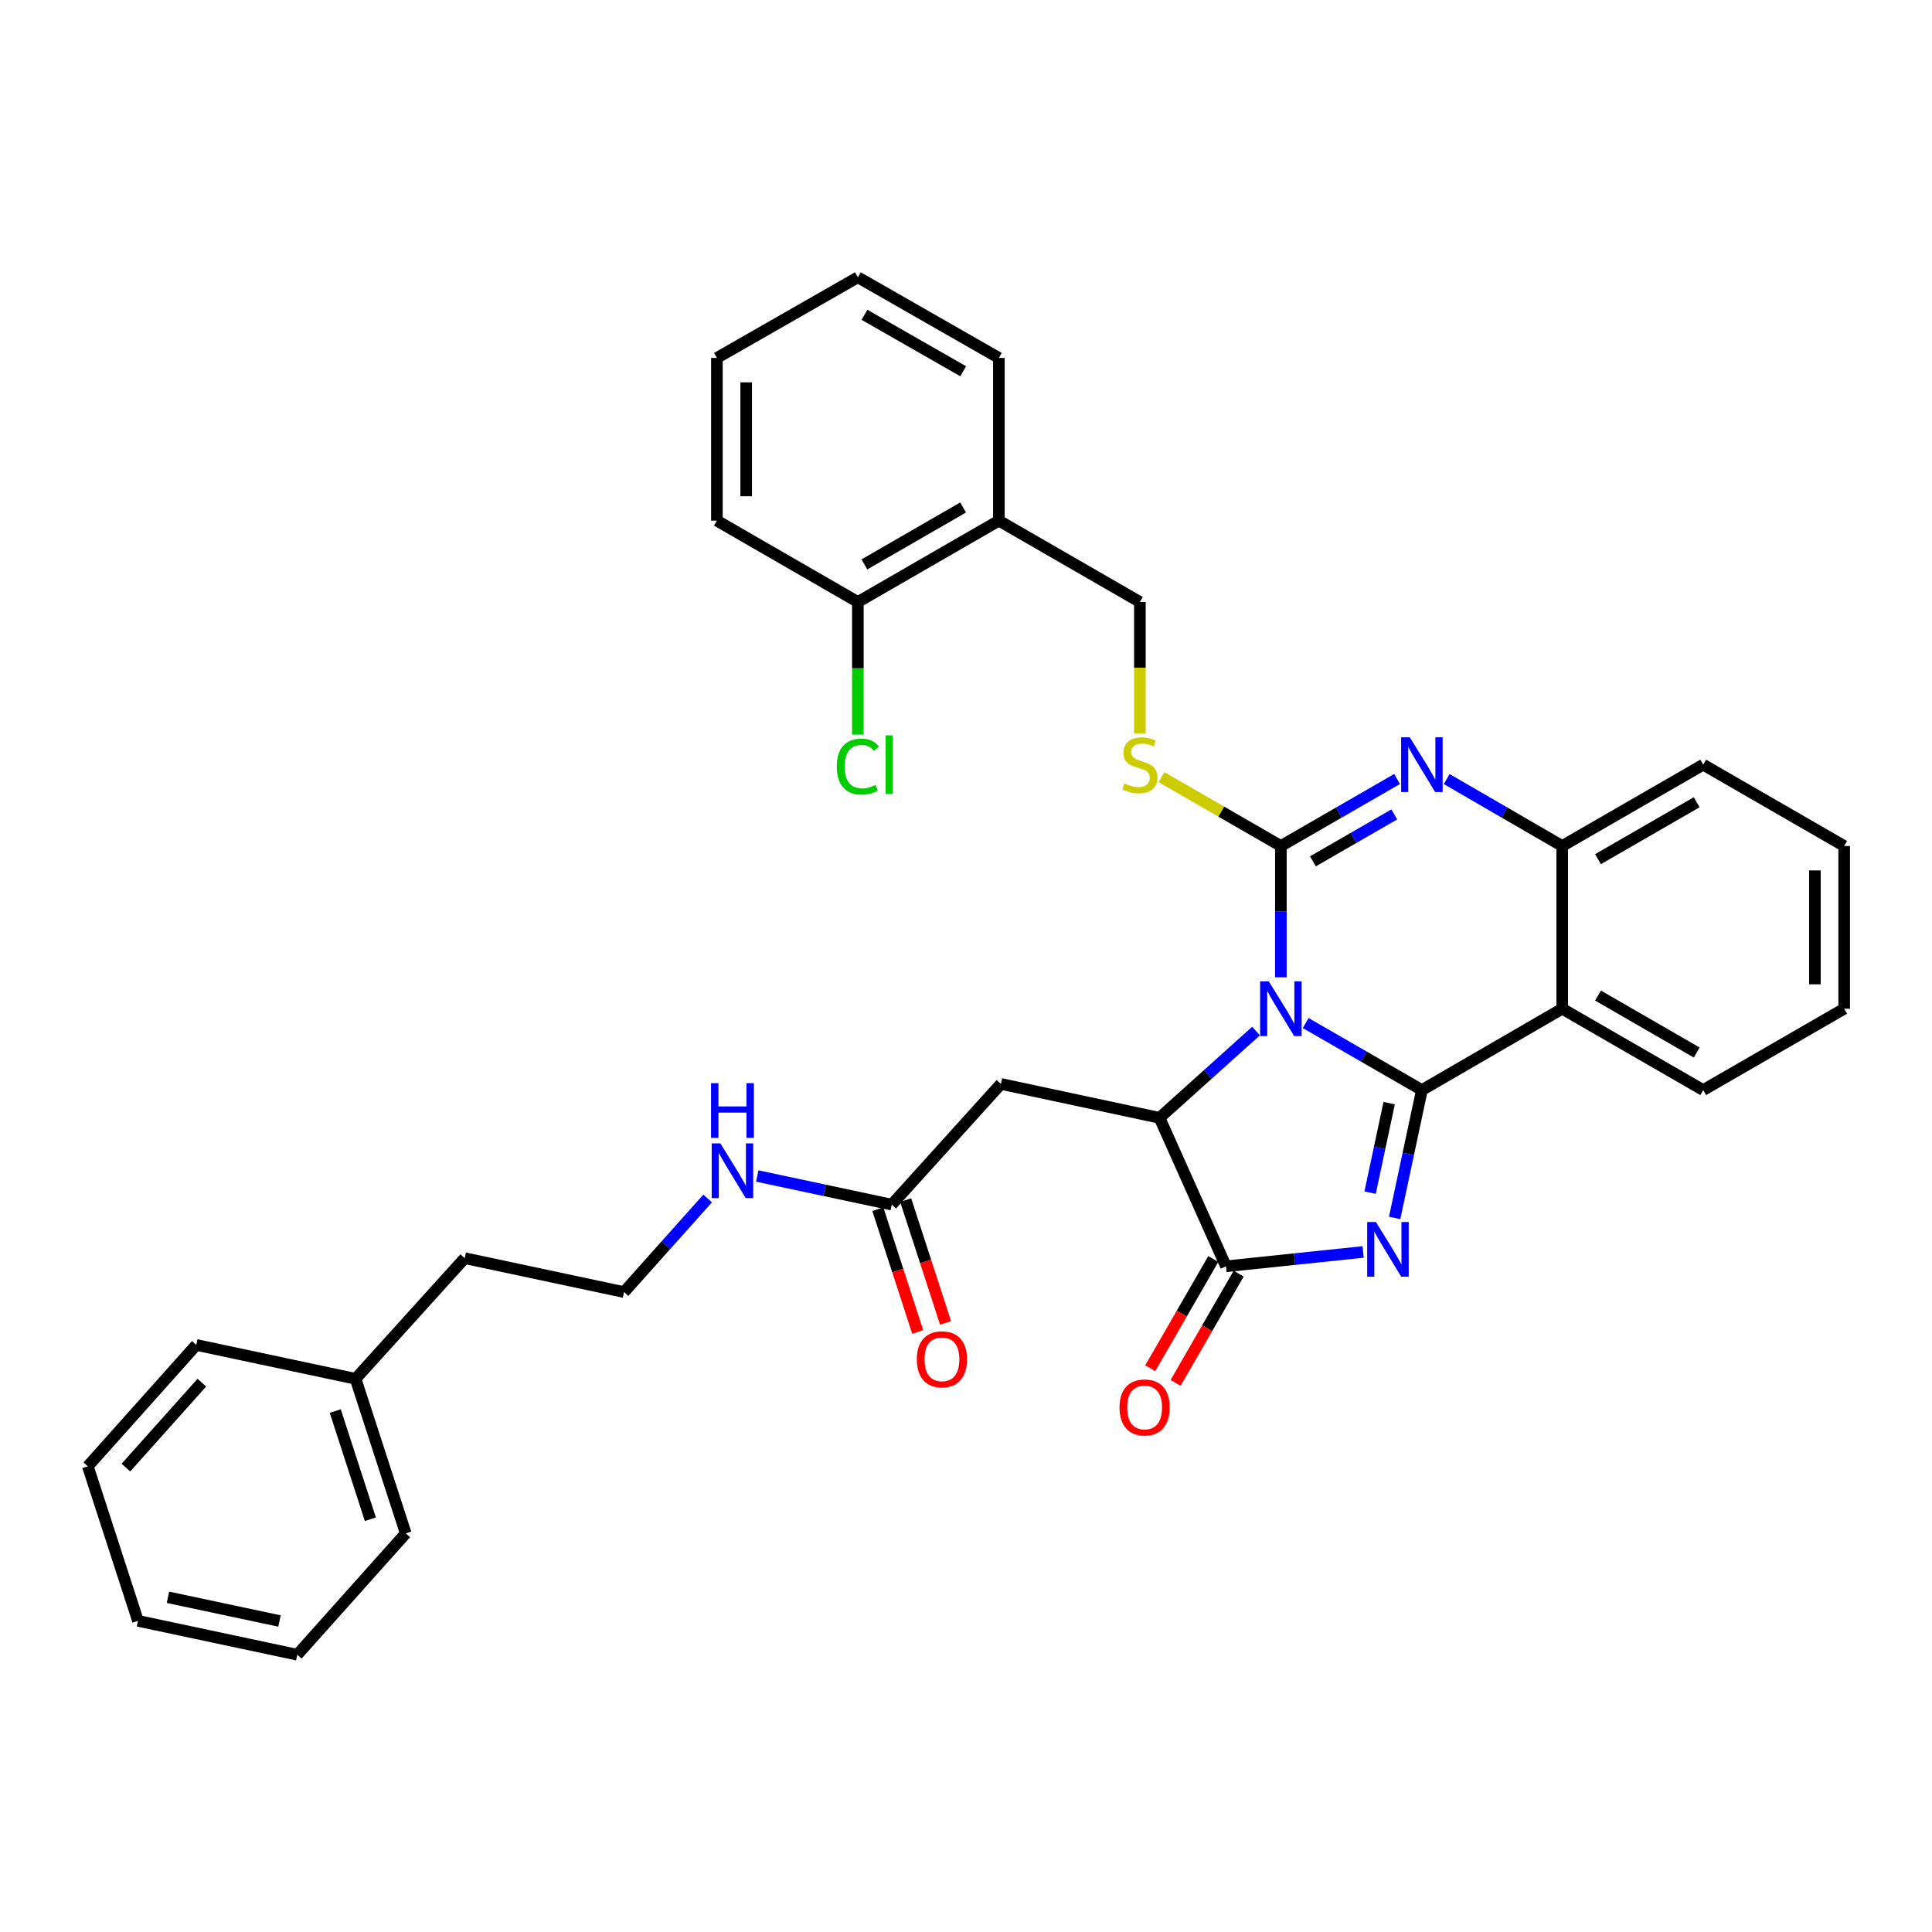 <?xml version='1.0' encoding='iso-8859-1'?>
<svg version='1.1' baseProfile='full'
              xmlns='http://www.w3.org/2000/svg'
                      xmlns:rdkit='http://www.rdkit.org/xml'
                      xmlns:xlink='http://www.w3.org/1999/xlink'
                  xml:space='preserve'
width='1000px' height='1000px' viewBox='0 0 1000 1000'>
<!-- END OF HEADER -->
<rect style='opacity:1.0;fill:#FFFFFF;stroke:none' width='1000' height='1000' x='0' y='0'> </rect>
<path class='bond-0' d='M 675.828,529.525 L 705.898,546.872' style='fill:none;fill-rule:evenodd;stroke:#0000FF;stroke-width:6px;stroke-linecap:butt;stroke-linejoin:miter;stroke-opacity:1' />
<path class='bond-0' d='M 705.898,546.872 L 735.968,564.219' style='fill:none;fill-rule:evenodd;stroke:#000000;stroke-width:6px;stroke-linecap:butt;stroke-linejoin:miter;stroke-opacity:1' />
<path class='bond-1' d='M 662.982,505.848 L 662.982,471.871' style='fill:none;fill-rule:evenodd;stroke:#0000FF;stroke-width:6px;stroke-linecap:butt;stroke-linejoin:miter;stroke-opacity:1' />
<path class='bond-1' d='M 662.982,471.871 L 662.982,437.894' style='fill:none;fill-rule:evenodd;stroke:#000000;stroke-width:6px;stroke-linecap:butt;stroke-linejoin:miter;stroke-opacity:1' />
<path class='bond-3' d='M 650.13,533.67 L 625.15,556.132' style='fill:none;fill-rule:evenodd;stroke:#0000FF;stroke-width:6px;stroke-linecap:butt;stroke-linejoin:miter;stroke-opacity:1' />
<path class='bond-3' d='M 625.15,556.132 L 600.169,578.594' style='fill:none;fill-rule:evenodd;stroke:#000000;stroke-width:6px;stroke-linecap:butt;stroke-linejoin:miter;stroke-opacity:1' />
<path class='bond-2' d='M 735.968,564.219 L 728.921,597.307' style='fill:none;fill-rule:evenodd;stroke:#000000;stroke-width:6px;stroke-linecap:butt;stroke-linejoin:miter;stroke-opacity:1' />
<path class='bond-2' d='M 728.921,597.307 L 721.874,630.395' style='fill:none;fill-rule:evenodd;stroke:#0000FF;stroke-width:6px;stroke-linecap:butt;stroke-linejoin:miter;stroke-opacity:1' />
<path class='bond-2' d='M 719.028,570.988 L 714.095,594.149' style='fill:none;fill-rule:evenodd;stroke:#000000;stroke-width:6px;stroke-linecap:butt;stroke-linejoin:miter;stroke-opacity:1' />
<path class='bond-2' d='M 714.095,594.149 L 709.163,617.311' style='fill:none;fill-rule:evenodd;stroke:#0000FF;stroke-width:6px;stroke-linecap:butt;stroke-linejoin:miter;stroke-opacity:1' />
<path class='bond-6' d='M 735.968,564.219 L 808.599,522.114' style='fill:none;fill-rule:evenodd;stroke:#000000;stroke-width:6px;stroke-linecap:butt;stroke-linejoin:miter;stroke-opacity:1' />
<path class='bond-4' d='M 662.982,437.894 L 693.051,420.551' style='fill:none;fill-rule:evenodd;stroke:#000000;stroke-width:6px;stroke-linecap:butt;stroke-linejoin:miter;stroke-opacity:1' />
<path class='bond-4' d='M 693.051,420.551 L 723.121,403.207' style='fill:none;fill-rule:evenodd;stroke:#0000FF;stroke-width:6px;stroke-linecap:butt;stroke-linejoin:miter;stroke-opacity:1' />
<path class='bond-4' d='M 679.576,445.822 L 700.625,433.681' style='fill:none;fill-rule:evenodd;stroke:#000000;stroke-width:6px;stroke-linecap:butt;stroke-linejoin:miter;stroke-opacity:1' />
<path class='bond-4' d='M 700.625,433.681 L 721.674,421.54' style='fill:none;fill-rule:evenodd;stroke:#0000FF;stroke-width:6px;stroke-linecap:butt;stroke-linejoin:miter;stroke-opacity:1' />
<path class='bond-9' d='M 662.982,437.894 L 632.086,420.072' style='fill:none;fill-rule:evenodd;stroke:#000000;stroke-width:6px;stroke-linecap:butt;stroke-linejoin:miter;stroke-opacity:1' />
<path class='bond-9' d='M 632.086,420.072 L 601.191,402.25' style='fill:none;fill-rule:evenodd;stroke:#CCCC00;stroke-width:6px;stroke-linecap:butt;stroke-linejoin:miter;stroke-opacity:1' />
<path class='bond-34' d='M 705.562,648.008 L 670.061,651.726' style='fill:none;fill-rule:evenodd;stroke:#0000FF;stroke-width:6px;stroke-linecap:butt;stroke-linejoin:miter;stroke-opacity:1' />
<path class='bond-34' d='M 670.061,651.726 L 634.561,655.445' style='fill:none;fill-rule:evenodd;stroke:#000000;stroke-width:6px;stroke-linecap:butt;stroke-linejoin:miter;stroke-opacity:1' />
<path class='bond-5' d='M 600.169,578.594 L 634.561,655.445' style='fill:none;fill-rule:evenodd;stroke:#000000;stroke-width:6px;stroke-linecap:butt;stroke-linejoin:miter;stroke-opacity:1' />
<path class='bond-8' d='M 600.169,578.594 L 518.072,561.036' style='fill:none;fill-rule:evenodd;stroke:#000000;stroke-width:6px;stroke-linecap:butt;stroke-linejoin:miter;stroke-opacity:1' />
<path class='bond-7' d='M 748.806,403.239 L 778.703,420.567' style='fill:none;fill-rule:evenodd;stroke:#0000FF;stroke-width:6px;stroke-linecap:butt;stroke-linejoin:miter;stroke-opacity:1' />
<path class='bond-7' d='M 778.703,420.567 L 808.599,437.894' style='fill:none;fill-rule:evenodd;stroke:#000000;stroke-width:6px;stroke-linecap:butt;stroke-linejoin:miter;stroke-opacity:1' />
<path class='bond-12' d='M 627.996,651.657 L 611.683,679.928' style='fill:none;fill-rule:evenodd;stroke:#000000;stroke-width:6px;stroke-linecap:butt;stroke-linejoin:miter;stroke-opacity:1' />
<path class='bond-12' d='M 611.683,679.928 L 595.369,708.2' style='fill:none;fill-rule:evenodd;stroke:#FF0000;stroke-width:6px;stroke-linecap:butt;stroke-linejoin:miter;stroke-opacity:1' />
<path class='bond-12' d='M 641.125,659.233 L 624.812,687.504' style='fill:none;fill-rule:evenodd;stroke:#000000;stroke-width:6px;stroke-linecap:butt;stroke-linejoin:miter;stroke-opacity:1' />
<path class='bond-12' d='M 624.812,687.504 L 608.498,715.776' style='fill:none;fill-rule:evenodd;stroke:#FF0000;stroke-width:6px;stroke-linecap:butt;stroke-linejoin:miter;stroke-opacity:1' />
<path class='bond-17' d='M 808.599,522.114 L 881.577,564.219' style='fill:none;fill-rule:evenodd;stroke:#000000;stroke-width:6px;stroke-linecap:butt;stroke-linejoin:miter;stroke-opacity:1' />
<path class='bond-17' d='M 827.121,515.3 L 878.205,544.774' style='fill:none;fill-rule:evenodd;stroke:#000000;stroke-width:6px;stroke-linecap:butt;stroke-linejoin:miter;stroke-opacity:1' />
<path class='bond-35' d='M 808.599,522.114 L 808.599,437.894' style='fill:none;fill-rule:evenodd;stroke:#000000;stroke-width:6px;stroke-linecap:butt;stroke-linejoin:miter;stroke-opacity:1' />
<path class='bond-20' d='M 808.599,437.894 L 881.577,395.797' style='fill:none;fill-rule:evenodd;stroke:#000000;stroke-width:6px;stroke-linecap:butt;stroke-linejoin:miter;stroke-opacity:1' />
<path class='bond-20' d='M 827.12,444.71 L 878.204,415.242' style='fill:none;fill-rule:evenodd;stroke:#000000;stroke-width:6px;stroke-linecap:butt;stroke-linejoin:miter;stroke-opacity:1' />
<path class='bond-10' d='M 518.072,561.036 L 461.575,623.521' style='fill:none;fill-rule:evenodd;stroke:#000000;stroke-width:6px;stroke-linecap:butt;stroke-linejoin:miter;stroke-opacity:1' />
<path class='bond-13' d='M 590.005,379.572 L 590.005,345.579' style='fill:none;fill-rule:evenodd;stroke:#CCCC00;stroke-width:6px;stroke-linecap:butt;stroke-linejoin:miter;stroke-opacity:1' />
<path class='bond-13' d='M 590.005,345.579 L 590.005,311.586' style='fill:none;fill-rule:evenodd;stroke:#000000;stroke-width:6px;stroke-linecap:butt;stroke-linejoin:miter;stroke-opacity:1' />
<path class='bond-15' d='M 454.366,625.861 L 464.685,657.638' style='fill:none;fill-rule:evenodd;stroke:#000000;stroke-width:6px;stroke-linecap:butt;stroke-linejoin:miter;stroke-opacity:1' />
<path class='bond-15' d='M 464.685,657.638 L 475.004,689.414' style='fill:none;fill-rule:evenodd;stroke:#FF0000;stroke-width:6px;stroke-linecap:butt;stroke-linejoin:miter;stroke-opacity:1' />
<path class='bond-15' d='M 468.783,621.18 L 479.102,652.956' style='fill:none;fill-rule:evenodd;stroke:#000000;stroke-width:6px;stroke-linecap:butt;stroke-linejoin:miter;stroke-opacity:1' />
<path class='bond-15' d='M 479.102,652.956 L 489.421,684.733' style='fill:none;fill-rule:evenodd;stroke:#FF0000;stroke-width:6px;stroke-linecap:butt;stroke-linejoin:miter;stroke-opacity:1' />
<path class='bond-16' d='M 461.575,623.521 L 426.769,616.109' style='fill:none;fill-rule:evenodd;stroke:#000000;stroke-width:6px;stroke-linecap:butt;stroke-linejoin:miter;stroke-opacity:1' />
<path class='bond-16' d='M 426.769,616.109 L 391.963,608.698' style='fill:none;fill-rule:evenodd;stroke:#0000FF;stroke-width:6px;stroke-linecap:butt;stroke-linejoin:miter;stroke-opacity:1' />
<path class='bond-11' d='M 517.019,269.489 L 590.005,311.586' style='fill:none;fill-rule:evenodd;stroke:#000000;stroke-width:6px;stroke-linecap:butt;stroke-linejoin:miter;stroke-opacity:1' />
<path class='bond-14' d='M 517.019,269.489 L 444.033,311.586' style='fill:none;fill-rule:evenodd;stroke:#000000;stroke-width:6px;stroke-linecap:butt;stroke-linejoin:miter;stroke-opacity:1' />
<path class='bond-14' d='M 498.498,262.674 L 447.408,292.141' style='fill:none;fill-rule:evenodd;stroke:#000000;stroke-width:6px;stroke-linecap:butt;stroke-linejoin:miter;stroke-opacity:1' />
<path class='bond-22' d='M 517.019,269.489 L 517.019,185.27' style='fill:none;fill-rule:evenodd;stroke:#000000;stroke-width:6px;stroke-linecap:butt;stroke-linejoin:miter;stroke-opacity:1' />
<path class='bond-18' d='M 444.033,311.586 L 444.033,345.909' style='fill:none;fill-rule:evenodd;stroke:#000000;stroke-width:6px;stroke-linecap:butt;stroke-linejoin:miter;stroke-opacity:1' />
<path class='bond-18' d='M 444.033,345.909 L 444.033,380.232' style='fill:none;fill-rule:evenodd;stroke:#00CC00;stroke-width:6px;stroke-linecap:butt;stroke-linejoin:miter;stroke-opacity:1' />
<path class='bond-24' d='M 444.033,311.586 L 371.065,269.489' style='fill:none;fill-rule:evenodd;stroke:#000000;stroke-width:6px;stroke-linecap:butt;stroke-linejoin:miter;stroke-opacity:1' />
<path class='bond-19' d='M 366.269,620.341 L 344.633,644.558' style='fill:none;fill-rule:evenodd;stroke:#0000FF;stroke-width:6px;stroke-linecap:butt;stroke-linejoin:miter;stroke-opacity:1' />
<path class='bond-19' d='M 344.633,644.558 L 322.997,668.776' style='fill:none;fill-rule:evenodd;stroke:#000000;stroke-width:6px;stroke-linecap:butt;stroke-linejoin:miter;stroke-opacity:1' />
<path class='bond-27' d='M 881.577,564.219 L 954.545,522.114' style='fill:none;fill-rule:evenodd;stroke:#000000;stroke-width:6px;stroke-linecap:butt;stroke-linejoin:miter;stroke-opacity:1' />
<path class='bond-23' d='M 322.997,668.776 L 240.538,651.226' style='fill:none;fill-rule:evenodd;stroke:#000000;stroke-width:6px;stroke-linecap:butt;stroke-linejoin:miter;stroke-opacity:1' />
<path class='bond-28' d='M 881.577,395.797 L 954.545,437.894' style='fill:none;fill-rule:evenodd;stroke:#000000;stroke-width:6px;stroke-linecap:butt;stroke-linejoin:miter;stroke-opacity:1' />
<path class='bond-21' d='M 184.049,713.677 L 240.538,651.226' style='fill:none;fill-rule:evenodd;stroke:#000000;stroke-width:6px;stroke-linecap:butt;stroke-linejoin:miter;stroke-opacity:1' />
<path class='bond-25' d='M 184.049,713.677 L 210.011,793.677' style='fill:none;fill-rule:evenodd;stroke:#000000;stroke-width:6px;stroke-linecap:butt;stroke-linejoin:miter;stroke-opacity:1' />
<path class='bond-25' d='M 173.526,730.356 L 191.699,786.356' style='fill:none;fill-rule:evenodd;stroke:#000000;stroke-width:6px;stroke-linecap:butt;stroke-linejoin:miter;stroke-opacity:1' />
<path class='bond-26' d='M 184.049,713.677 L 101.59,696.136' style='fill:none;fill-rule:evenodd;stroke:#000000;stroke-width:6px;stroke-linecap:butt;stroke-linejoin:miter;stroke-opacity:1' />
<path class='bond-29' d='M 517.019,185.27 L 444.033,143.518' style='fill:none;fill-rule:evenodd;stroke:#000000;stroke-width:6px;stroke-linecap:butt;stroke-linejoin:miter;stroke-opacity:1' />
<path class='bond-29' d='M 498.545,192.164 L 447.455,162.938' style='fill:none;fill-rule:evenodd;stroke:#000000;stroke-width:6px;stroke-linecap:butt;stroke-linejoin:miter;stroke-opacity:1' />
<path class='bond-37' d='M 371.065,269.489 L 371.065,185.27' style='fill:none;fill-rule:evenodd;stroke:#000000;stroke-width:6px;stroke-linecap:butt;stroke-linejoin:miter;stroke-opacity:1' />
<path class='bond-37' d='M 386.223,256.856 L 386.223,197.903' style='fill:none;fill-rule:evenodd;stroke:#000000;stroke-width:6px;stroke-linecap:butt;stroke-linejoin:miter;stroke-opacity:1' />
<path class='bond-32' d='M 210.011,793.677 L 153.876,856.482' style='fill:none;fill-rule:evenodd;stroke:#000000;stroke-width:6px;stroke-linecap:butt;stroke-linejoin:miter;stroke-opacity:1' />
<path class='bond-31' d='M 101.59,696.136 L 45.455,758.94' style='fill:none;fill-rule:evenodd;stroke:#000000;stroke-width:6px;stroke-linecap:butt;stroke-linejoin:miter;stroke-opacity:1' />
<path class='bond-31' d='M 104.471,715.658 L 65.176,759.621' style='fill:none;fill-rule:evenodd;stroke:#000000;stroke-width:6px;stroke-linecap:butt;stroke-linejoin:miter;stroke-opacity:1' />
<path class='bond-36' d='M 954.545,522.114 L 954.545,437.894' style='fill:none;fill-rule:evenodd;stroke:#000000;stroke-width:6px;stroke-linecap:butt;stroke-linejoin:miter;stroke-opacity:1' />
<path class='bond-36' d='M 939.387,509.481 L 939.387,450.527' style='fill:none;fill-rule:evenodd;stroke:#000000;stroke-width:6px;stroke-linecap:butt;stroke-linejoin:miter;stroke-opacity:1' />
<path class='bond-30' d='M 444.033,143.518 L 371.065,185.27' style='fill:none;fill-rule:evenodd;stroke:#000000;stroke-width:6px;stroke-linecap:butt;stroke-linejoin:miter;stroke-opacity:1' />
<path class='bond-33' d='M 45.455,758.94 L 71.417,838.949' style='fill:none;fill-rule:evenodd;stroke:#000000;stroke-width:6px;stroke-linecap:butt;stroke-linejoin:miter;stroke-opacity:1' />
<path class='bond-38' d='M 153.876,856.482 L 71.417,838.949' style='fill:none;fill-rule:evenodd;stroke:#000000;stroke-width:6px;stroke-linecap:butt;stroke-linejoin:miter;stroke-opacity:1' />
<path class='bond-38' d='M 144.66,839.025 L 86.938,826.752' style='fill:none;fill-rule:evenodd;stroke:#000000;stroke-width:6px;stroke-linecap:butt;stroke-linejoin:miter;stroke-opacity:1' />
<path  class='atom-0' d='M 656.722 507.954
L 666.002 522.954
Q 666.922 524.434, 668.402 527.114
Q 669.882 529.794, 669.962 529.954
L 669.962 507.954
L 673.722 507.954
L 673.722 536.274
L 669.842 536.274
L 659.882 519.874
Q 658.722 517.954, 657.482 515.754
Q 656.282 513.554, 655.922 512.874
L 655.922 536.274
L 652.242 536.274
L 652.242 507.954
L 656.722 507.954
' fill='#0000FF'/>
<path  class='atom-3' d='M 712.15 632.502
L 721.43 647.502
Q 722.35 648.982, 723.83 651.662
Q 725.31 654.342, 725.39 654.502
L 725.39 632.502
L 729.15 632.502
L 729.15 660.822
L 725.27 660.822
L 715.31 644.422
Q 714.15 642.502, 712.91 640.302
Q 711.71 638.102, 711.35 637.422
L 711.35 660.822
L 707.67 660.822
L 707.67 632.502
L 712.15 632.502
' fill='#0000FF'/>
<path  class='atom-5' d='M 729.708 381.637
L 738.988 396.637
Q 739.908 398.117, 741.388 400.797
Q 742.868 403.477, 742.948 403.637
L 742.948 381.637
L 746.708 381.637
L 746.708 409.957
L 742.828 409.957
L 732.868 393.557
Q 731.708 391.637, 730.468 389.437
Q 729.268 387.237, 728.908 386.557
L 728.908 409.957
L 725.228 409.957
L 725.228 381.637
L 729.708 381.637
' fill='#0000FF'/>
<path  class='atom-10' d='M 582.005 405.517
Q 582.325 405.637, 583.645 406.197
Q 584.965 406.757, 586.405 407.117
Q 587.885 407.437, 589.325 407.437
Q 592.005 407.437, 593.565 406.157
Q 595.125 404.837, 595.125 402.557
Q 595.125 400.997, 594.325 400.037
Q 593.565 399.077, 592.365 398.557
Q 591.165 398.037, 589.165 397.437
Q 586.645 396.677, 585.125 395.957
Q 583.645 395.237, 582.565 393.717
Q 581.525 392.197, 581.525 389.637
Q 581.525 386.077, 583.925 383.877
Q 586.365 381.677, 591.165 381.677
Q 594.445 381.677, 598.165 383.237
L 597.245 386.317
Q 593.845 384.917, 591.285 384.917
Q 588.525 384.917, 587.005 386.077
Q 585.485 387.197, 585.525 389.157
Q 585.525 390.677, 586.285 391.597
Q 587.085 392.517, 588.205 393.037
Q 589.365 393.557, 591.285 394.157
Q 593.845 394.957, 595.365 395.757
Q 596.885 396.557, 597.965 398.197
Q 599.085 399.797, 599.085 402.557
Q 599.085 406.477, 596.445 408.597
Q 593.845 410.677, 589.485 410.677
Q 586.965 410.677, 585.045 410.117
Q 583.165 409.597, 580.925 408.677
L 582.005 405.517
' fill='#CCCC00'/>
<path  class='atom-13' d='M 579.455 728.494
Q 579.455 721.694, 582.815 717.894
Q 586.175 714.094, 592.455 714.094
Q 598.735 714.094, 602.095 717.894
Q 605.455 721.694, 605.455 728.494
Q 605.455 735.374, 602.055 739.294
Q 598.655 743.174, 592.455 743.174
Q 586.215 743.174, 582.815 739.294
Q 579.455 735.414, 579.455 728.494
M 592.455 739.974
Q 596.775 739.974, 599.095 737.094
Q 601.455 734.174, 601.455 728.494
Q 601.455 722.934, 599.095 720.134
Q 596.775 717.294, 592.455 717.294
Q 588.135 717.294, 585.775 720.094
Q 583.455 722.894, 583.455 728.494
Q 583.455 734.214, 585.775 737.094
Q 588.135 739.974, 592.455 739.974
' fill='#FF0000'/>
<path  class='atom-16' d='M 474.545 703.576
Q 474.545 696.776, 477.905 692.976
Q 481.265 689.176, 487.545 689.176
Q 493.825 689.176, 497.185 692.976
Q 500.545 696.776, 500.545 703.576
Q 500.545 710.456, 497.145 714.376
Q 493.745 718.256, 487.545 718.256
Q 481.305 718.256, 477.905 714.376
Q 474.545 710.496, 474.545 703.576
M 487.545 715.056
Q 491.865 715.056, 494.185 712.176
Q 496.545 709.256, 496.545 703.576
Q 496.545 698.016, 494.185 695.216
Q 491.865 692.376, 487.545 692.376
Q 483.225 692.376, 480.865 695.176
Q 478.545 697.976, 478.545 703.576
Q 478.545 709.296, 480.865 712.176
Q 483.225 715.056, 487.545 715.056
' fill='#FF0000'/>
<path  class='atom-17' d='M 372.855 591.803
L 382.135 606.803
Q 383.055 608.283, 384.535 610.963
Q 386.015 613.643, 386.095 613.803
L 386.095 591.803
L 389.855 591.803
L 389.855 620.123
L 385.975 620.123
L 376.015 603.723
Q 374.855 601.803, 373.615 599.603
Q 372.415 597.403, 372.055 596.723
L 372.055 620.123
L 368.375 620.123
L 368.375 591.803
L 372.855 591.803
' fill='#0000FF'/>
<path  class='atom-17' d='M 368.035 560.651
L 371.875 560.651
L 371.875 572.691
L 386.355 572.691
L 386.355 560.651
L 390.195 560.651
L 390.195 588.971
L 386.355 588.971
L 386.355 575.891
L 371.875 575.891
L 371.875 588.971
L 368.035 588.971
L 368.035 560.651
' fill='#0000FF'/>
<path  class='atom-19' d='M 433.113 396.777
Q 433.113 389.737, 436.393 386.057
Q 439.713 382.337, 445.993 382.337
Q 451.833 382.337, 454.953 386.457
L 452.313 388.617
Q 450.033 385.617, 445.993 385.617
Q 441.713 385.617, 439.433 388.497
Q 437.193 391.337, 437.193 396.777
Q 437.193 402.377, 439.513 405.257
Q 441.873 408.137, 446.433 408.137
Q 449.553 408.137, 453.193 406.257
L 454.313 409.257
Q 452.833 410.217, 450.593 410.777
Q 448.353 411.337, 445.873 411.337
Q 439.713 411.337, 436.393 407.577
Q 433.113 403.817, 433.113 396.777
' fill='#00CC00'/>
<path  class='atom-19' d='M 458.393 380.617
L 462.073 380.617
L 462.073 410.977
L 458.393 410.977
L 458.393 380.617
' fill='#00CC00'/>
</svg>

